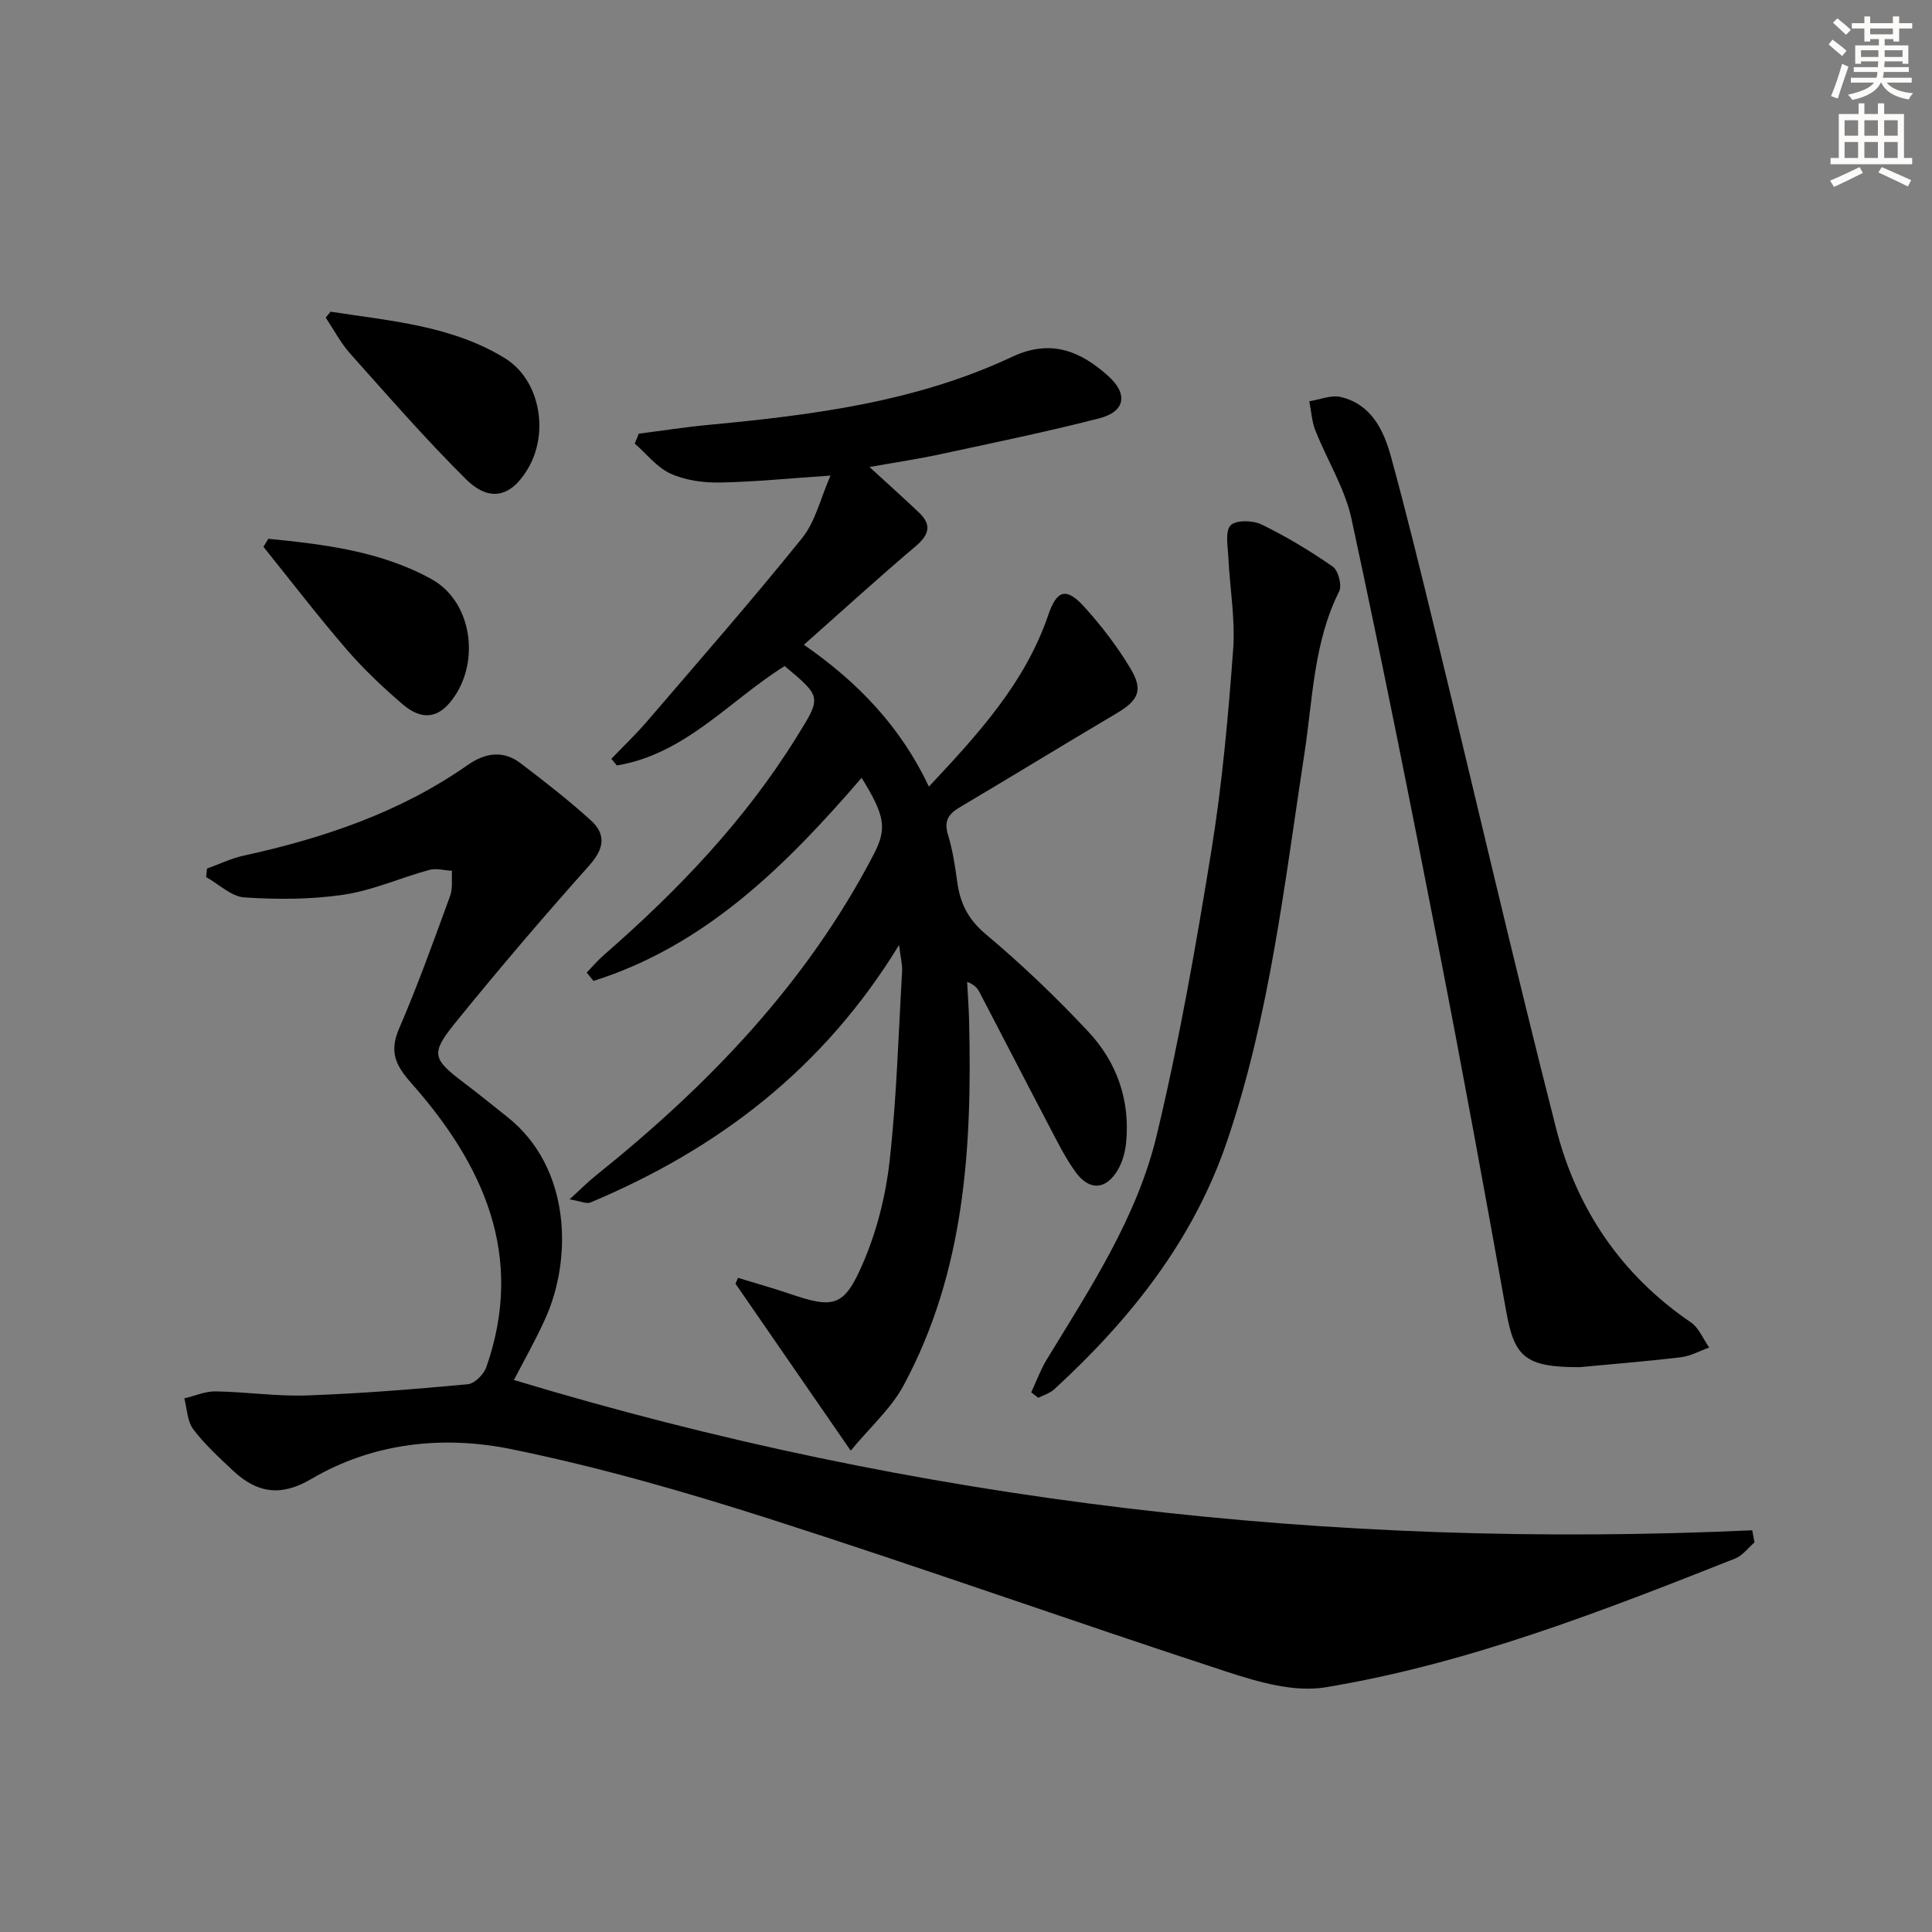 <svg enable-background="new 0 0 400 400" viewBox="0 0 400 400" xmlns="http://www.w3.org/2000/svg"><rect x="0" y="0" width="400" height="400" fill="#808080" stroke="none"/><g fill="#000001"><path d="m106.4 285.71c83.51 25.28 169.08 35.12 256.38 31.12.16.84.32 1.67.47 2.51-1.32 1.13-2.46 2.73-3.99 3.33-27.64 10.94-55.38 21.79-84.84 26.67-6.45 1.07-13.86-1.08-20.35-3.2-31.55-10.3-62.83-21.45-94.44-31.58-17.65-5.66-35.57-10.81-53.71-14.52-14.14-2.89-28.66-1.38-41.53 6.2-6.28 3.7-11.23 2.85-16.12-1.74-2.9-2.72-5.88-5.44-8.26-8.59-1.25-1.65-1.28-4.23-1.85-6.39 2.16-.51 4.33-1.48 6.48-1.45 6.3.1 12.62 1.06 18.9.84 11.12-.39 22.24-1.29 33.32-2.32 1.41-.13 3.31-2.05 3.83-3.54 8.06-23.05-.6-41.93-15.55-58.82-3.32-3.75-4.56-6.53-2.5-11.3 3.88-8.99 7.18-18.23 10.55-27.43.58-1.57.28-3.46.39-5.21-1.58-.08-3.27-.58-4.72-.18-5.92 1.62-11.66 4.22-17.66 5.12-6.76 1.01-13.76 1.02-20.6.57-2.72-.18-5.29-2.74-7.92-4.21.06-.59.12-1.17.18-1.76 2.53-.91 4.99-2.11 7.59-2.68 16.52-3.62 32.33-8.93 46.33-18.73 3.64-2.55 7.36-3.17 11-.4 4.98 3.8 9.96 7.65 14.58 11.86 3.21 2.93 2.69 5.9-.39 9.34-9.52 10.66-18.8 21.54-27.79 32.64-5.1 6.3-4.6 7.41 1.88 12.32 3.05 2.31 6.02 4.72 9.01 7.1 13.21 10.49 13.48 29.46 7.72 41.97-2.06 4.52-4.52 8.85-6.39 12.46z"/><path d="m178.39 161.04c-15.77 18.29-32.37 34.74-55.51 42.05-.47-.57-.94-1.15-1.41-1.72 1.17-1.21 2.25-2.51 3.52-3.61 15.26-13.3 29.14-27.78 39.89-45.09 5.17-8.33 5.37-8.28-2.43-14.77-11.41 7.14-20.59 18.25-34.74 20.58-.38-.46-.76-.91-1.14-1.37 2.44-2.55 5.01-4.99 7.31-7.66 10.82-12.61 21.77-25.12 32.19-38.05 2.76-3.42 3.8-8.22 5.88-12.94-8.45.57-15.69 1.31-22.94 1.44-3.4.06-7.11-.45-10.16-1.83-2.84-1.29-4.98-4.09-7.43-6.23.28-.68.55-1.37.83-2.05 4.8-.61 9.58-1.37 14.4-1.82 21.56-2.03 43.01-4.75 62.87-14.08 8-3.76 14.13-1.26 19.95 3.98 4.11 3.7 3.52 7.35-1.88 8.74-10.91 2.81-21.97 5.07-32.99 7.45-4.64 1-9.34 1.69-14.58 2.63 3.75 3.44 7.05 6.39 10.25 9.43 2.68 2.55 2.11 4.59-.68 6.96-7.7 6.53-15.17 13.34-23.15 20.41 11.3 7.84 20.04 17.02 25.88 29.37 10.34-11.03 19.94-21.54 24.7-35.5 1.8-5.29 3.77-5.82 7.54-1.64 3.54 3.92 6.81 8.2 9.52 12.73 2.68 4.49 1.58 6.58-2.91 9.24-10.88 6.44-21.66 13.05-32.53 19.49-2.32 1.38-3.22 2.84-2.37 5.64.96 3.15 1.47 6.47 1.91 9.75.6 4.39 2.22 7.74 5.87 10.81 7.5 6.29 14.63 13.1 21.31 20.26 5.87 6.29 8.65 14.14 7.79 22.92-.19 1.93-.74 3.98-1.71 5.64-2.41 4.13-5.86 4.41-8.7.53-2.24-3.06-3.92-6.54-5.7-9.92-4.79-9.12-9.49-18.29-14.26-27.42-.43-.82-1.07-1.54-2.55-2.12.14 2.69.35 5.37.41 8.06.64 26.13-.84 51.94-13.6 75.57-2.58 4.77-6.91 8.59-10.91 13.44-8.54-12.37-16.2-23.47-23.86-34.57.18-.4.35-.8.53-1.2 3.48 1.07 7 2.04 10.44 3.21 9.4 3.22 11.5 2.9 15.46-6.32 2.84-6.6 4.68-13.89 5.48-21.05 1.46-13.03 1.83-26.18 2.59-39.29.08-1.42-.32-2.86-.63-5.47-15.66 25.65-37.53 42.25-63.89 53.31-.83.35-2.06-.28-4.33-.65 2.33-2.12 3.77-3.59 5.36-4.86 23.21-18.6 43.56-39.65 57.48-66.31 2.87-5.5 2.66-7.95-2.37-16.1z"/><path d="m327.01 283.06c-11.32.02-13.48-2.17-15.17-11.58-4.5-25.15-9.11-50.28-14-75.35-5.77-29.62-11.67-59.22-18.03-88.71-1.37-6.34-5.06-12.17-7.48-18.31-.74-1.88-.85-4.02-1.25-6.04 2.19-.33 4.55-1.35 6.54-.87 6.29 1.52 8.85 6.82 10.37 12.36 3.24 11.83 6.15 23.76 9.05 35.68 8.38 34.47 16.37 69.04 25.14 103.41 4.23 16.59 13.43 30.28 27.88 40.12 1.68 1.14 2.56 3.45 3.81 5.22-1.94.69-3.84 1.77-5.83 2.01-7.6.9-15.22 1.51-21.03 2.06z"/><path d="m213.5 288.27c1.06-2.27 1.93-4.67 3.22-6.8 9-14.76 18.67-29.39 22.74-46.33 4.68-19.48 8.14-39.28 11.35-59.07 2.23-13.74 3.47-27.68 4.5-41.57.47-6.34-.7-12.8-1-19.21-.11-2.25-.69-5.34.48-6.53 1.11-1.13 4.61-1.05 6.41-.17 5.13 2.5 10.06 5.47 14.74 8.73 1.14.79 1.94 3.88 1.32 5.12-5.29 10.56-5.45 22.15-7.17 33.41-4.14 27.04-7.17 54.29-16.03 80.4-6.99 20.58-20.05 36.92-35.79 51.39-.89.82-2.19 1.18-3.3 1.76-.5-.38-.99-.75-1.47-1.13z"/><path d="m68.44 64.53c12.35 1.92 25.04 2.86 36.06 9.61 7.27 4.46 9.19 15.22 4.93 22.67-3.47 6.05-7.99 7.33-12.95 2.41-8.37-8.3-16.12-17.22-23.98-26.01-1.98-2.22-3.39-4.95-5.06-7.45.33-.41.67-.82 1-1.23z"/><path d="m55.56 111.55c11.65 1.16 23.37 2.58 33.8 8.37 8.77 4.86 10.2 18.16 3.62 25.73-3.24 3.72-6.65 2.7-9.62.16-4.15-3.55-8.15-7.35-11.71-11.48-5.91-6.86-11.43-14.06-17.11-21.12.34-.56.68-1.11 1.02-1.66z"/></g><path d="m378.6 9.2.8-1c.9.7 1.9 1.4 2.9 2.3l-.9 1.1c-1.1-.9-2-1.7-2.8-2.4zm.5 10.7c.9-2.1 1.6-4.3 2.3-6.7.4.2.8.4 1.3.6-.7 2.1-1.5 4.3-2.2 6.6zm.4-15.2.9-.9c1 .8 2 1.6 2.8 2.4l-1 1c-1-.9-1.9-1.8-2.7-2.5zm12.5-1.3h1.2v1.4h2.7v1.1h-2.7v2.7h-1.2v-.5h-1.8v1.3h4.9v3.8h-1.2v-.5h-3.7c0 .4-.1.9-.1 1.2h5.1v1h-5.2c0 .5-.1.9-.2 1.2h6v1h-5.2c1.1 1.3 2.9 2 5.5 2.2-.4.4-.7.8-.9 1.3-2.9-.5-4.8-1.6-5.7-3.5h-.1c-.8 1.7-2.7 2.9-5.9 3.6-.2-.4-.6-.8-.9-1.1 2.8-.6 4.6-1.4 5.4-2.5h-4.8v-1h5.3c.1-.3.2-.7.2-1.2h-4.9v-1h5c0-.4 0-.8.1-1.2h-3.6v.5h-1.2v-3.8h4.9v-1.3h-1.8v.5h-1.2v-2.7h-2.6v-1.1h2.6v-1.4h1.2v1.4h4.7v-1.4zm-6.7 8.4h3.6c0-.4 0-.9 0-1.4h-3.6zm1.9-4.7h4.7v-1.2h-4.7zm6.7 3.3h-3.7v1.4h3.7z" fill="#fcfbfa"/><path d="m384.7 21.4h1.3v2.2h2.8v-2.2h1.3v2.2h4.1v9.1h1.7v1.3h-16.9v-1.3h1.7v-9.1h4.1v-2.2zm.3 13.2.7 1.2c-1.8.9-3.8 1.9-6 2.9-.2-.4-.5-.8-.8-1.3 2.4-1 4.4-2 6.1-2.8zm-3.1-6.5h2.8v-3.2h-2.8zm0 4.6h2.8v-3.3h-2.8zm4.1-4.6h2.8v-3.2h-2.8zm0 4.6h2.8v-3.3h-2.8zm3.6 1.9c2.1.9 4.1 1.8 6.1 2.7l-.7 1.3c-2.2-1.1-4.2-2-6.1-2.9zm3.3-9.7h-2.8v3.2h2.8zm-2.8 7.8h2.8v-3.3h-2.8z" fill="#fcfbfa"/></svg>
